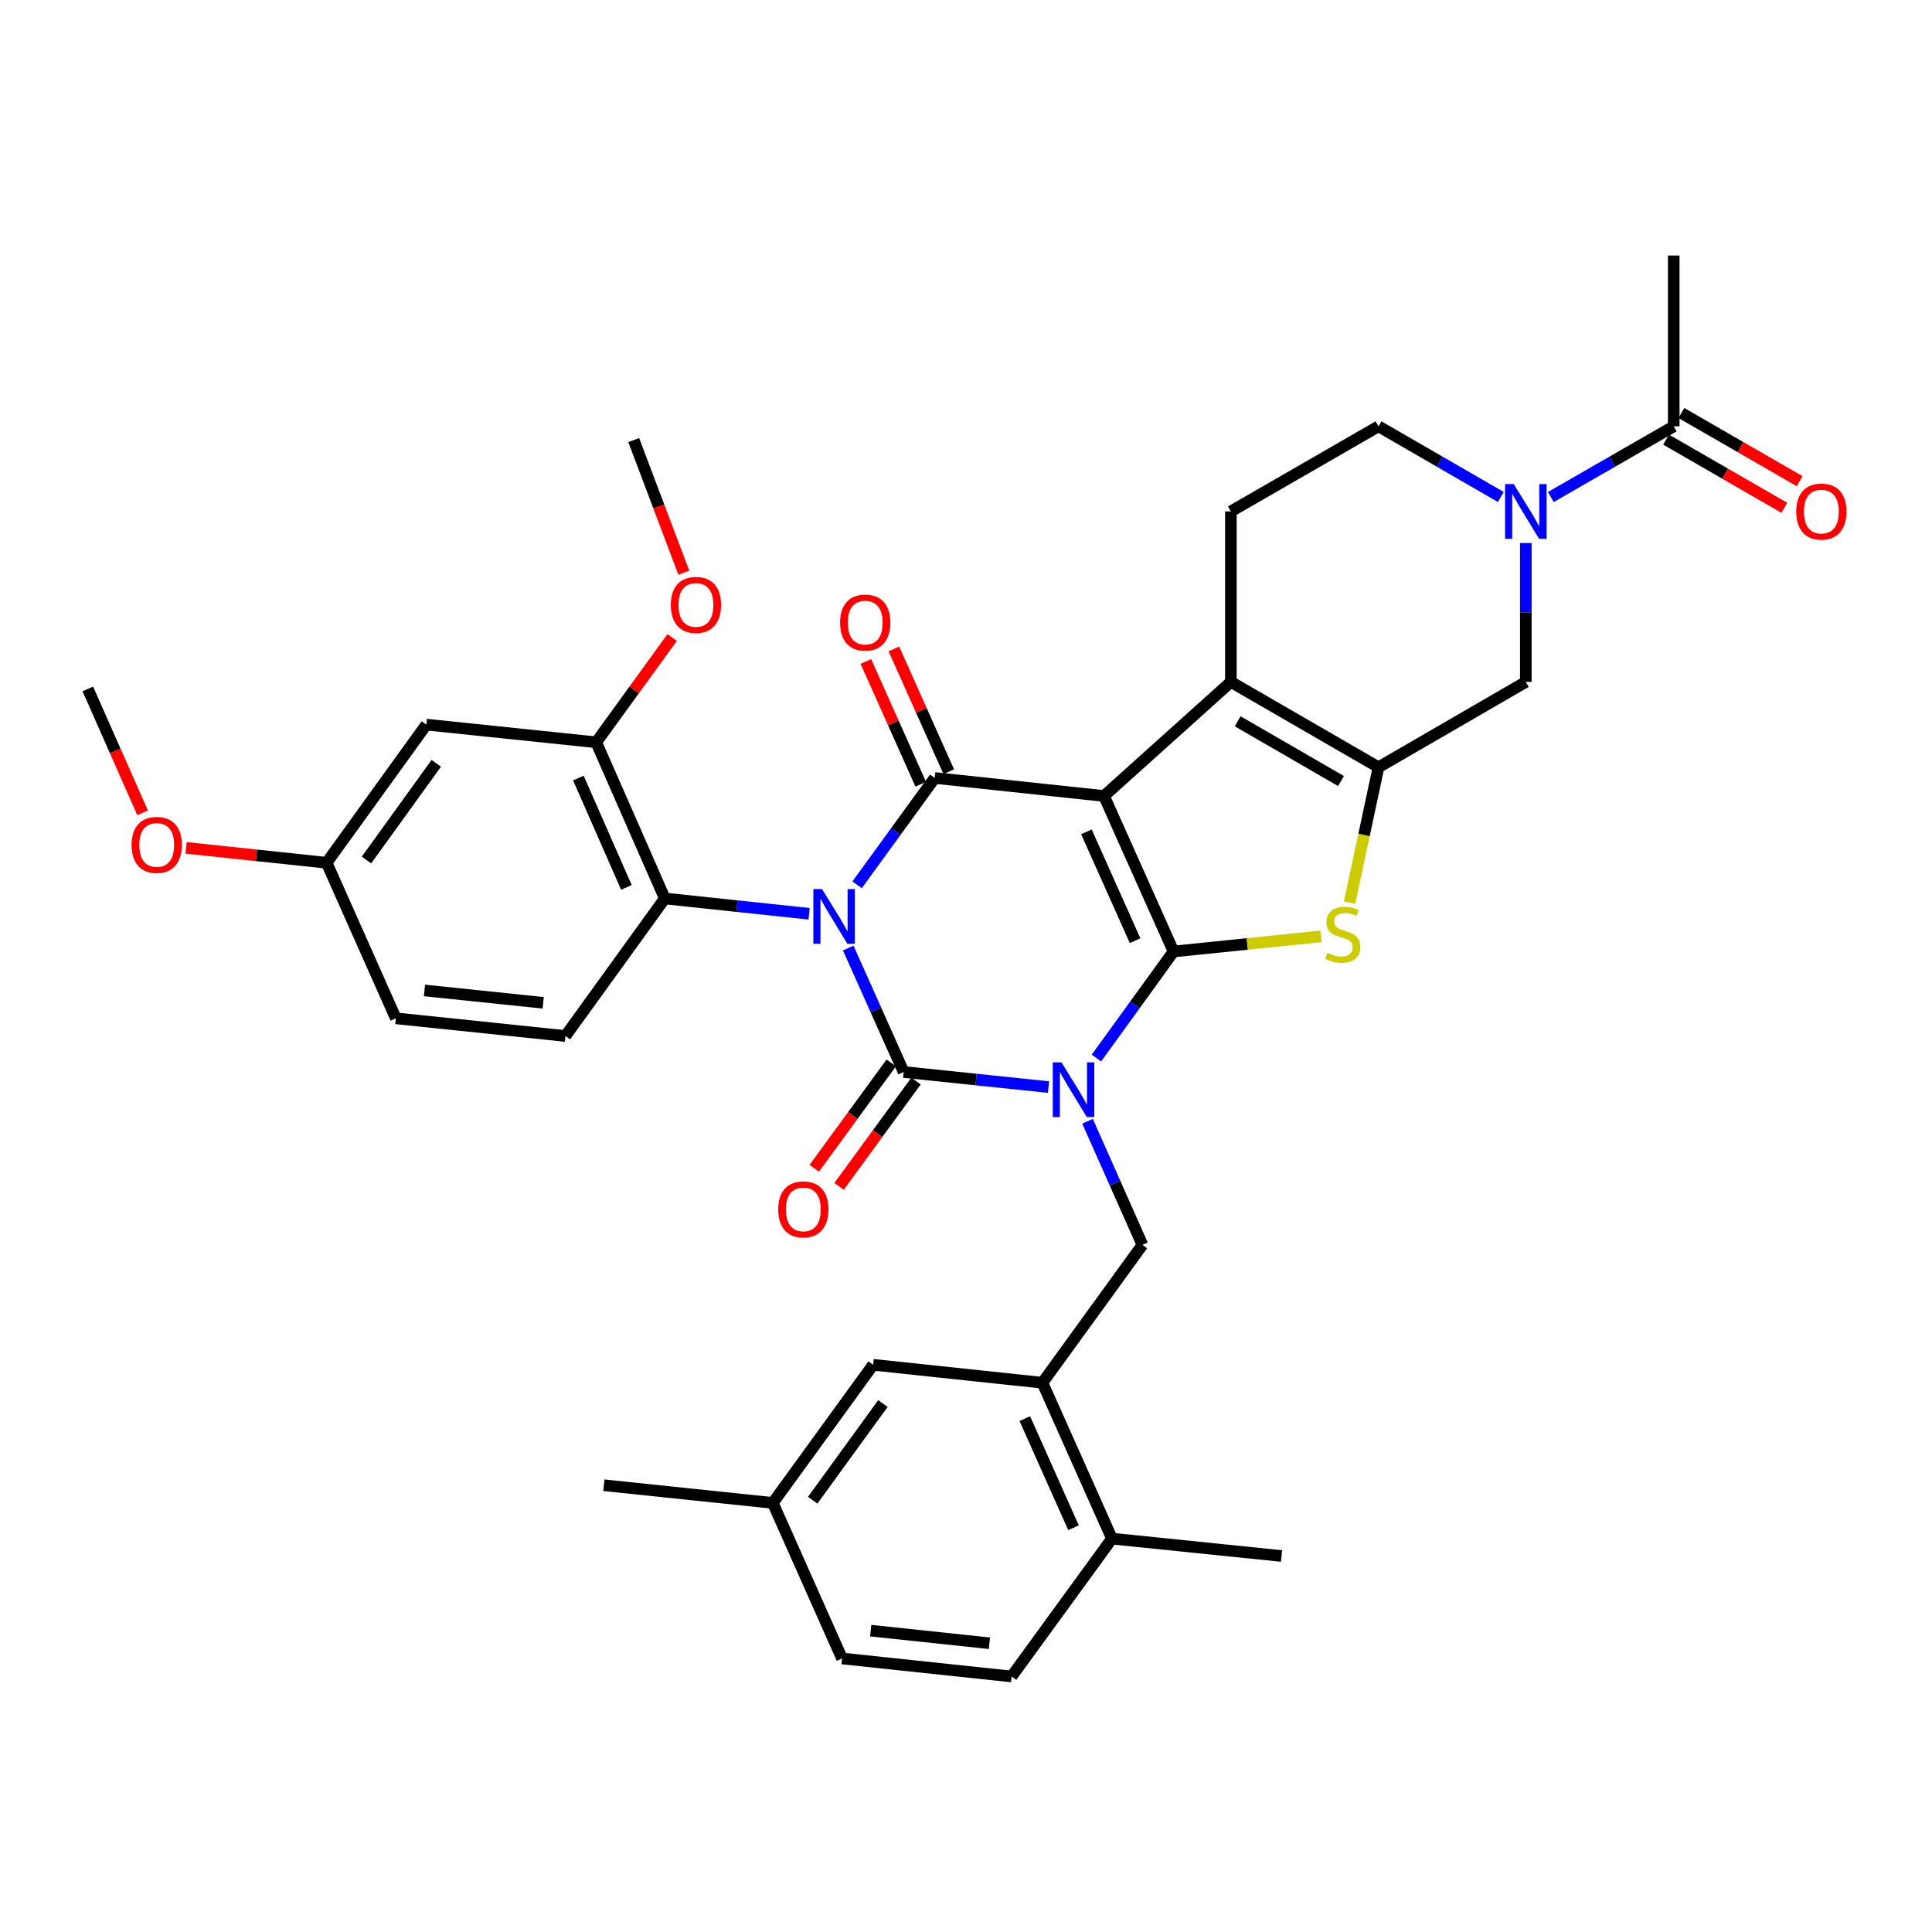 <?xml version='1.0' encoding='iso-8859-1'?>
<svg version='1.1' baseProfile='full'
              xmlns='http://www.w3.org/2000/svg'
                      xmlns:rdkit='http://www.rdkit.org/xml'
                      xmlns:xlink='http://www.w3.org/1999/xlink'
                  xml:space='preserve'
width='1000px' height='1000px' viewBox='0 0 1000 1000'>
<!-- END OF HEADER -->
<rect style='opacity:1.0;fill:#FFFFFF;stroke:none' width='1000' height='1000' x='0' y='0'> </rect>
<path class='bond-1' d='M 567.503,547.649 L 587.465,520.073' style='fill:none;fill-rule:evenodd;stroke:#0000FF;stroke-width:6px;stroke-linecap:butt;stroke-linejoin:miter;stroke-opacity:1' />
<path class='bond-1' d='M 587.465,520.073 L 607.427,492.497' style='fill:none;fill-rule:evenodd;stroke:#000000;stroke-width:6px;stroke-linecap:butt;stroke-linejoin:miter;stroke-opacity:1' />
<path class='bond-3' d='M 542.704,562.668 L 505.214,558.766' style='fill:none;fill-rule:evenodd;stroke:#0000FF;stroke-width:6px;stroke-linecap:butt;stroke-linejoin:miter;stroke-opacity:1' />
<path class='bond-3' d='M 505.214,558.766 L 467.724,554.863' style='fill:none;fill-rule:evenodd;stroke:#000000;stroke-width:6px;stroke-linecap:butt;stroke-linejoin:miter;stroke-opacity:1' />
<path class='bond-9' d='M 562.916,580.374 L 577.117,612.36' style='fill:none;fill-rule:evenodd;stroke:#0000FF;stroke-width:6px;stroke-linecap:butt;stroke-linejoin:miter;stroke-opacity:1' />
<path class='bond-9' d='M 577.117,612.36 L 591.317,644.346' style='fill:none;fill-rule:evenodd;stroke:#000000;stroke-width:6px;stroke-linecap:butt;stroke-linejoin:miter;stroke-opacity:1' />
<path class='bond-0' d='M 439.05,490.712 L 453.387,522.787' style='fill:none;fill-rule:evenodd;stroke:#0000FF;stroke-width:6px;stroke-linecap:butt;stroke-linejoin:miter;stroke-opacity:1' />
<path class='bond-0' d='M 453.387,522.787 L 467.724,554.863' style='fill:none;fill-rule:evenodd;stroke:#000000;stroke-width:6px;stroke-linecap:butt;stroke-linejoin:miter;stroke-opacity:1' />
<path class='bond-4' d='M 443.636,457.972 L 463.731,430.325' style='fill:none;fill-rule:evenodd;stroke:#0000FF;stroke-width:6px;stroke-linecap:butt;stroke-linejoin:miter;stroke-opacity:1' />
<path class='bond-4' d='M 463.731,430.325 L 483.826,402.677' style='fill:none;fill-rule:evenodd;stroke:#000000;stroke-width:6px;stroke-linecap:butt;stroke-linejoin:miter;stroke-opacity:1' />
<path class='bond-8' d='M 418.792,472.975 L 381.448,469.013' style='fill:none;fill-rule:evenodd;stroke:#0000FF;stroke-width:6px;stroke-linecap:butt;stroke-linejoin:miter;stroke-opacity:1' />
<path class='bond-8' d='M 381.448,469.013 L 344.105,465.052' style='fill:none;fill-rule:evenodd;stroke:#000000;stroke-width:6px;stroke-linecap:butt;stroke-linejoin:miter;stroke-opacity:1' />
<path class='bond-2' d='M 607.427,492.497 L 571.438,411.999' style='fill:none;fill-rule:evenodd;stroke:#000000;stroke-width:6px;stroke-linecap:butt;stroke-linejoin:miter;stroke-opacity:1' />
<path class='bond-2' d='M 587.523,486.907 L 562.331,430.559' style='fill:none;fill-rule:evenodd;stroke:#000000;stroke-width:6px;stroke-linecap:butt;stroke-linejoin:miter;stroke-opacity:1' />
<path class='bond-5' d='M 607.427,492.497 L 645.593,488.582' style='fill:none;fill-rule:evenodd;stroke:#000000;stroke-width:6px;stroke-linecap:butt;stroke-linejoin:miter;stroke-opacity:1' />
<path class='bond-5' d='M 645.593,488.582 L 683.758,484.667' style='fill:none;fill-rule:evenodd;stroke:#CCCC00;stroke-width:6px;stroke-linecap:butt;stroke-linejoin:miter;stroke-opacity:1' />
<path class='bond-6' d='M 571.438,411.999 L 637.105,352.961' style='fill:none;fill-rule:evenodd;stroke:#000000;stroke-width:6px;stroke-linecap:butt;stroke-linejoin:miter;stroke-opacity:1' />
<path class='bond-36' d='M 571.438,411.999 L 483.826,402.677' style='fill:none;fill-rule:evenodd;stroke:#000000;stroke-width:6px;stroke-linecap:butt;stroke-linejoin:miter;stroke-opacity:1' />
<path class='bond-16' d='M 461.311,550.174 L 441.387,577.427' style='fill:none;fill-rule:evenodd;stroke:#000000;stroke-width:6px;stroke-linecap:butt;stroke-linejoin:miter;stroke-opacity:1' />
<path class='bond-16' d='M 441.387,577.427 L 421.464,604.68' style='fill:none;fill-rule:evenodd;stroke:#FF0000;stroke-width:6px;stroke-linecap:butt;stroke-linejoin:miter;stroke-opacity:1' />
<path class='bond-16' d='M 474.138,559.551 L 454.215,586.804' style='fill:none;fill-rule:evenodd;stroke:#000000;stroke-width:6px;stroke-linecap:butt;stroke-linejoin:miter;stroke-opacity:1' />
<path class='bond-16' d='M 454.215,586.804 L 434.291,614.057' style='fill:none;fill-rule:evenodd;stroke:#FF0000;stroke-width:6px;stroke-linecap:butt;stroke-linejoin:miter;stroke-opacity:1' />
<path class='bond-17' d='M 491.079,399.435 L 476.876,367.664' style='fill:none;fill-rule:evenodd;stroke:#000000;stroke-width:6px;stroke-linecap:butt;stroke-linejoin:miter;stroke-opacity:1' />
<path class='bond-17' d='M 476.876,367.664 L 462.673,335.893' style='fill:none;fill-rule:evenodd;stroke:#FF0000;stroke-width:6px;stroke-linecap:butt;stroke-linejoin:miter;stroke-opacity:1' />
<path class='bond-17' d='M 476.573,405.92 L 462.37,374.149' style='fill:none;fill-rule:evenodd;stroke:#000000;stroke-width:6px;stroke-linecap:butt;stroke-linejoin:miter;stroke-opacity:1' />
<path class='bond-17' d='M 462.37,374.149 L 448.167,342.378' style='fill:none;fill-rule:evenodd;stroke:#FF0000;stroke-width:6px;stroke-linecap:butt;stroke-linejoin:miter;stroke-opacity:1' />
<path class='bond-7' d='M 698.532,467.182 L 706.024,432.158' style='fill:none;fill-rule:evenodd;stroke:#CCCC00;stroke-width:6px;stroke-linecap:butt;stroke-linejoin:miter;stroke-opacity:1' />
<path class='bond-7' d='M 706.024,432.158 L 713.516,397.134' style='fill:none;fill-rule:evenodd;stroke:#000000;stroke-width:6px;stroke-linecap:butt;stroke-linejoin:miter;stroke-opacity:1' />
<path class='bond-15' d='M 637.105,352.961 L 637.105,264.713' style='fill:none;fill-rule:evenodd;stroke:#000000;stroke-width:6px;stroke-linecap:butt;stroke-linejoin:miter;stroke-opacity:1' />
<path class='bond-37' d='M 637.105,352.961 L 713.516,397.134' style='fill:none;fill-rule:evenodd;stroke:#000000;stroke-width:6px;stroke-linecap:butt;stroke-linejoin:miter;stroke-opacity:1' />
<path class='bond-37' d='M 640.615,373.343 L 694.102,404.264' style='fill:none;fill-rule:evenodd;stroke:#000000;stroke-width:6px;stroke-linecap:butt;stroke-linejoin:miter;stroke-opacity:1' />
<path class='bond-11' d='M 713.516,397.134 L 789.758,352.961' style='fill:none;fill-rule:evenodd;stroke:#000000;stroke-width:6px;stroke-linecap:butt;stroke-linejoin:miter;stroke-opacity:1' />
<path class='bond-13' d='M 344.105,465.052 L 308.592,384.21' style='fill:none;fill-rule:evenodd;stroke:#000000;stroke-width:6px;stroke-linecap:butt;stroke-linejoin:miter;stroke-opacity:1' />
<path class='bond-13' d='M 324.23,459.316 L 299.371,402.727' style='fill:none;fill-rule:evenodd;stroke:#000000;stroke-width:6px;stroke-linecap:butt;stroke-linejoin:miter;stroke-opacity:1' />
<path class='bond-19' d='M 344.105,465.052 L 292.667,536.228' style='fill:none;fill-rule:evenodd;stroke:#000000;stroke-width:6px;stroke-linecap:butt;stroke-linejoin:miter;stroke-opacity:1' />
<path class='bond-12' d='M 591.317,644.346 L 539.562,715.707' style='fill:none;fill-rule:evenodd;stroke:#000000;stroke-width:6px;stroke-linecap:butt;stroke-linejoin:miter;stroke-opacity:1' />
<path class='bond-10' d='M 789.758,281.079 L 789.758,317.02' style='fill:none;fill-rule:evenodd;stroke:#0000FF;stroke-width:6px;stroke-linecap:butt;stroke-linejoin:miter;stroke-opacity:1' />
<path class='bond-10' d='M 789.758,317.02 L 789.758,352.961' style='fill:none;fill-rule:evenodd;stroke:#000000;stroke-width:6px;stroke-linecap:butt;stroke-linejoin:miter;stroke-opacity:1' />
<path class='bond-14' d='M 802.707,257.263 L 834.513,238.964' style='fill:none;fill-rule:evenodd;stroke:#0000FF;stroke-width:6px;stroke-linecap:butt;stroke-linejoin:miter;stroke-opacity:1' />
<path class='bond-14' d='M 834.513,238.964 L 866.319,220.664' style='fill:none;fill-rule:evenodd;stroke:#000000;stroke-width:6px;stroke-linecap:butt;stroke-linejoin:miter;stroke-opacity:1' />
<path class='bond-39' d='M 776.817,257.236 L 745.166,238.95' style='fill:none;fill-rule:evenodd;stroke:#0000FF;stroke-width:6px;stroke-linecap:butt;stroke-linejoin:miter;stroke-opacity:1' />
<path class='bond-39' d='M 745.166,238.95 L 713.516,220.664' style='fill:none;fill-rule:evenodd;stroke:#000000;stroke-width:6px;stroke-linecap:butt;stroke-linejoin:miter;stroke-opacity:1' />
<path class='bond-21' d='M 539.562,715.707 L 575.552,796.382' style='fill:none;fill-rule:evenodd;stroke:#000000;stroke-width:6px;stroke-linecap:butt;stroke-linejoin:miter;stroke-opacity:1' />
<path class='bond-21' d='M 530.45,734.282 L 555.642,790.754' style='fill:none;fill-rule:evenodd;stroke:#000000;stroke-width:6px;stroke-linecap:butt;stroke-linejoin:miter;stroke-opacity:1' />
<path class='bond-22' d='M 539.562,715.707 L 451.932,706.403' style='fill:none;fill-rule:evenodd;stroke:#000000;stroke-width:6px;stroke-linecap:butt;stroke-linejoin:miter;stroke-opacity:1' />
<path class='bond-18' d='M 308.592,384.21 L 220.679,375.056' style='fill:none;fill-rule:evenodd;stroke:#000000;stroke-width:6px;stroke-linecap:butt;stroke-linejoin:miter;stroke-opacity:1' />
<path class='bond-28' d='M 308.592,384.21 L 328.255,357.093' style='fill:none;fill-rule:evenodd;stroke:#000000;stroke-width:6px;stroke-linecap:butt;stroke-linejoin:miter;stroke-opacity:1' />
<path class='bond-28' d='M 328.255,357.093 L 347.918,329.976' style='fill:none;fill-rule:evenodd;stroke:#FF0000;stroke-width:6px;stroke-linecap:butt;stroke-linejoin:miter;stroke-opacity:1' />
<path class='bond-23' d='M 862.351,227.547 L 892.954,245.189' style='fill:none;fill-rule:evenodd;stroke:#000000;stroke-width:6px;stroke-linecap:butt;stroke-linejoin:miter;stroke-opacity:1' />
<path class='bond-23' d='M 892.954,245.189 L 923.556,262.831' style='fill:none;fill-rule:evenodd;stroke:#FF0000;stroke-width:6px;stroke-linecap:butt;stroke-linejoin:miter;stroke-opacity:1' />
<path class='bond-23' d='M 870.287,213.781 L 900.889,231.423' style='fill:none;fill-rule:evenodd;stroke:#000000;stroke-width:6px;stroke-linecap:butt;stroke-linejoin:miter;stroke-opacity:1' />
<path class='bond-23' d='M 900.889,231.423 L 931.492,249.065' style='fill:none;fill-rule:evenodd;stroke:#FF0000;stroke-width:6px;stroke-linecap:butt;stroke-linejoin:miter;stroke-opacity:1' />
<path class='bond-31' d='M 866.319,220.664 L 866.319,132.257' style='fill:none;fill-rule:evenodd;stroke:#000000;stroke-width:6px;stroke-linecap:butt;stroke-linejoin:miter;stroke-opacity:1' />
<path class='bond-20' d='M 637.105,264.713 L 713.516,220.664' style='fill:none;fill-rule:evenodd;stroke:#000000;stroke-width:6px;stroke-linecap:butt;stroke-linejoin:miter;stroke-opacity:1' />
<path class='bond-40' d='M 220.679,375.056 L 169.065,446.567' style='fill:none;fill-rule:evenodd;stroke:#000000;stroke-width:6px;stroke-linecap:butt;stroke-linejoin:miter;stroke-opacity:1' />
<path class='bond-40' d='M 225.821,395.082 L 189.691,445.14' style='fill:none;fill-rule:evenodd;stroke:#000000;stroke-width:6px;stroke-linecap:butt;stroke-linejoin:miter;stroke-opacity:1' />
<path class='bond-26' d='M 292.667,536.228 L 204.887,527.083' style='fill:none;fill-rule:evenodd;stroke:#000000;stroke-width:6px;stroke-linecap:butt;stroke-linejoin:miter;stroke-opacity:1' />
<path class='bond-26' d='M 281.147,519.052 L 219.701,512.651' style='fill:none;fill-rule:evenodd;stroke:#000000;stroke-width:6px;stroke-linecap:butt;stroke-linejoin:miter;stroke-opacity:1' />
<path class='bond-24' d='M 575.552,796.382 L 523.602,867.743' style='fill:none;fill-rule:evenodd;stroke:#000000;stroke-width:6px;stroke-linecap:butt;stroke-linejoin:miter;stroke-opacity:1' />
<path class='bond-32' d='M 575.552,796.382 L 663.314,805.386' style='fill:none;fill-rule:evenodd;stroke:#000000;stroke-width:6px;stroke-linecap:butt;stroke-linejoin:miter;stroke-opacity:1' />
<path class='bond-27' d='M 451.932,706.403 L 400,777.906' style='fill:none;fill-rule:evenodd;stroke:#000000;stroke-width:6px;stroke-linecap:butt;stroke-linejoin:miter;stroke-opacity:1' />
<path class='bond-27' d='M 456.999,726.466 L 420.646,776.518' style='fill:none;fill-rule:evenodd;stroke:#000000;stroke-width:6px;stroke-linecap:butt;stroke-linejoin:miter;stroke-opacity:1' />
<path class='bond-38' d='M 523.602,867.743 L 435.84,858.421' style='fill:none;fill-rule:evenodd;stroke:#000000;stroke-width:6px;stroke-linecap:butt;stroke-linejoin:miter;stroke-opacity:1' />
<path class='bond-38' d='M 512.116,850.544 L 450.682,844.019' style='fill:none;fill-rule:evenodd;stroke:#000000;stroke-width:6px;stroke-linecap:butt;stroke-linejoin:miter;stroke-opacity:1' />
<path class='bond-25' d='M 169.065,446.567 L 204.887,527.083' style='fill:none;fill-rule:evenodd;stroke:#000000;stroke-width:6px;stroke-linecap:butt;stroke-linejoin:miter;stroke-opacity:1' />
<path class='bond-30' d='M 169.065,446.567 L 132.697,442.713' style='fill:none;fill-rule:evenodd;stroke:#000000;stroke-width:6px;stroke-linecap:butt;stroke-linejoin:miter;stroke-opacity:1' />
<path class='bond-30' d='M 132.697,442.713 L 96.328,438.858' style='fill:none;fill-rule:evenodd;stroke:#FF0000;stroke-width:6px;stroke-linecap:butt;stroke-linejoin:miter;stroke-opacity:1' />
<path class='bond-29' d='M 400,777.906 L 435.84,858.421' style='fill:none;fill-rule:evenodd;stroke:#000000;stroke-width:6px;stroke-linecap:butt;stroke-linejoin:miter;stroke-opacity:1' />
<path class='bond-33' d='M 400,777.906 L 312.564,768.76' style='fill:none;fill-rule:evenodd;stroke:#000000;stroke-width:6px;stroke-linecap:butt;stroke-linejoin:miter;stroke-opacity:1' />
<path class='bond-34' d='M 353.944,296.419 L 340.978,262.099' style='fill:none;fill-rule:evenodd;stroke:#FF0000;stroke-width:6px;stroke-linecap:butt;stroke-linejoin:miter;stroke-opacity:1' />
<path class='bond-34' d='M 340.978,262.099 L 328.012,227.779' style='fill:none;fill-rule:evenodd;stroke:#000000;stroke-width:6px;stroke-linecap:butt;stroke-linejoin:miter;stroke-opacity:1' />
<path class='bond-35' d='M 73.811,420.721 L 59.633,388.655' style='fill:none;fill-rule:evenodd;stroke:#FF0000;stroke-width:6px;stroke-linecap:butt;stroke-linejoin:miter;stroke-opacity:1' />
<path class='bond-35' d='M 59.633,388.655 L 45.455,356.589' style='fill:none;fill-rule:evenodd;stroke:#000000;stroke-width:6px;stroke-linecap:butt;stroke-linejoin:miter;stroke-opacity:1' />
<path  class='atom-0' d='M 549.395 549.857
L 558.675 564.857
Q 559.595 566.337, 561.075 569.017
Q 562.555 571.697, 562.635 571.857
L 562.635 549.857
L 566.395 549.857
L 566.395 578.177
L 562.515 578.177
L 552.555 561.777
Q 551.395 559.857, 550.155 557.657
Q 548.955 555.457, 548.595 554.777
L 548.595 578.177
L 544.915 578.177
L 544.915 549.857
L 549.395 549.857
' fill='#0000FF'/>
<path  class='atom-1' d='M 425.475 460.187
L 434.755 475.187
Q 435.675 476.667, 437.155 479.347
Q 438.635 482.027, 438.715 482.187
L 438.715 460.187
L 442.475 460.187
L 442.475 488.507
L 438.595 488.507
L 428.635 472.107
Q 427.475 470.187, 426.235 467.987
Q 425.035 465.787, 424.675 465.107
L 424.675 488.507
L 420.995 488.507
L 420.995 460.187
L 425.475 460.187
' fill='#0000FF'/>
<path  class='atom-6' d='M 687.04 493.23
Q 687.36 493.35, 688.68 493.91
Q 690 494.47, 691.44 494.83
Q 692.92 495.15, 694.36 495.15
Q 697.04 495.15, 698.6 493.87
Q 700.16 492.55, 700.16 490.27
Q 700.16 488.71, 699.36 487.75
Q 698.6 486.79, 697.4 486.27
Q 696.2 485.75, 694.2 485.15
Q 691.68 484.39, 690.16 483.67
Q 688.68 482.95, 687.6 481.43
Q 686.56 479.91, 686.56 477.35
Q 686.56 473.79, 688.96 471.59
Q 691.4 469.39, 696.2 469.39
Q 699.48 469.39, 703.2 470.95
L 702.28 474.03
Q 698.88 472.63, 696.32 472.63
Q 693.56 472.63, 692.04 473.79
Q 690.52 474.91, 690.56 476.87
Q 690.56 478.39, 691.32 479.31
Q 692.12 480.23, 693.24 480.75
Q 694.4 481.27, 696.32 481.87
Q 698.88 482.67, 700.4 483.47
Q 701.92 484.27, 703 485.91
Q 704.12 487.51, 704.12 490.27
Q 704.12 494.19, 701.48 496.31
Q 698.88 498.39, 694.52 498.39
Q 692 498.39, 690.08 497.83
Q 688.2 497.31, 685.96 496.39
L 687.04 493.23
' fill='#CCCC00'/>
<path  class='atom-11' d='M 783.498 250.553
L 792.778 265.553
Q 793.698 267.033, 795.178 269.713
Q 796.658 272.393, 796.738 272.553
L 796.738 250.553
L 800.498 250.553
L 800.498 278.873
L 796.618 278.873
L 786.658 262.473
Q 785.498 260.553, 784.258 258.353
Q 783.058 256.153, 782.698 255.473
L 782.698 278.873
L 779.018 278.873
L 779.018 250.553
L 783.498 250.553
' fill='#0000FF'/>
<path  class='atom-17' d='M 402.801 625.968
Q 402.801 619.168, 406.161 615.368
Q 409.521 611.568, 415.801 611.568
Q 422.081 611.568, 425.441 615.368
Q 428.801 619.168, 428.801 625.968
Q 428.801 632.848, 425.401 636.768
Q 422.001 640.648, 415.801 640.648
Q 409.561 640.648, 406.161 636.768
Q 402.801 632.888, 402.801 625.968
M 415.801 637.448
Q 420.121 637.448, 422.441 634.568
Q 424.801 631.648, 424.801 625.968
Q 424.801 620.408, 422.441 617.608
Q 420.121 614.768, 415.801 614.768
Q 411.481 614.768, 409.121 617.568
Q 406.801 620.368, 406.801 625.968
Q 406.801 631.688, 409.121 634.568
Q 411.481 637.448, 415.801 637.448
' fill='#FF0000'/>
<path  class='atom-18' d='M 434.836 322.251
Q 434.836 315.451, 438.196 311.651
Q 441.556 307.851, 447.836 307.851
Q 454.116 307.851, 457.476 311.651
Q 460.836 315.451, 460.836 322.251
Q 460.836 329.131, 457.436 333.051
Q 454.036 336.931, 447.836 336.931
Q 441.596 336.931, 438.196 333.051
Q 434.836 329.171, 434.836 322.251
M 447.836 333.731
Q 452.156 333.731, 454.476 330.851
Q 456.836 327.931, 456.836 322.251
Q 456.836 316.691, 454.476 313.891
Q 452.156 311.051, 447.836 311.051
Q 443.516 311.051, 441.156 313.851
Q 438.836 316.651, 438.836 322.251
Q 438.836 327.971, 441.156 330.851
Q 443.516 333.731, 447.836 333.731
' fill='#FF0000'/>
<path  class='atom-24' d='M 929.729 264.793
Q 929.729 257.993, 933.089 254.193
Q 936.449 250.393, 942.729 250.393
Q 949.009 250.393, 952.369 254.193
Q 955.729 257.993, 955.729 264.793
Q 955.729 271.673, 952.329 275.593
Q 948.929 279.473, 942.729 279.473
Q 936.489 279.473, 933.089 275.593
Q 929.729 271.713, 929.729 264.793
M 942.729 276.273
Q 947.049 276.273, 949.369 273.393
Q 951.729 270.473, 951.729 264.793
Q 951.729 259.233, 949.369 256.433
Q 947.049 253.593, 942.729 253.593
Q 938.409 253.593, 936.049 256.393
Q 933.729 259.193, 933.729 264.793
Q 933.729 270.513, 936.049 273.393
Q 938.409 276.273, 942.729 276.273
' fill='#FF0000'/>
<path  class='atom-29' d='M 347.215 313.097
Q 347.215 306.297, 350.575 302.497
Q 353.935 298.697, 360.215 298.697
Q 366.495 298.697, 369.855 302.497
Q 373.215 306.297, 373.215 313.097
Q 373.215 319.977, 369.815 323.897
Q 366.415 327.777, 360.215 327.777
Q 353.975 327.777, 350.575 323.897
Q 347.215 320.017, 347.215 313.097
M 360.215 324.577
Q 364.535 324.577, 366.855 321.697
Q 369.215 318.777, 369.215 313.097
Q 369.215 307.537, 366.855 304.737
Q 364.535 301.897, 360.215 301.897
Q 355.895 301.897, 353.535 304.697
Q 351.215 307.497, 351.215 313.097
Q 351.215 318.817, 353.535 321.697
Q 355.895 324.577, 360.215 324.577
' fill='#FF0000'/>
<path  class='atom-31' d='M 68.117 437.326
Q 68.117 430.526, 71.477 426.726
Q 74.837 422.926, 81.117 422.926
Q 87.397 422.926, 90.757 426.726
Q 94.117 430.526, 94.117 437.326
Q 94.117 444.206, 90.717 448.126
Q 87.317 452.006, 81.117 452.006
Q 74.877 452.006, 71.477 448.126
Q 68.117 444.246, 68.117 437.326
M 81.117 448.806
Q 85.437 448.806, 87.757 445.926
Q 90.117 443.006, 90.117 437.326
Q 90.117 431.766, 87.757 428.966
Q 85.437 426.126, 81.117 426.126
Q 76.797 426.126, 74.437 428.926
Q 72.117 431.726, 72.117 437.326
Q 72.117 443.046, 74.437 445.926
Q 76.797 448.806, 81.117 448.806
' fill='#FF0000'/>
</svg>
